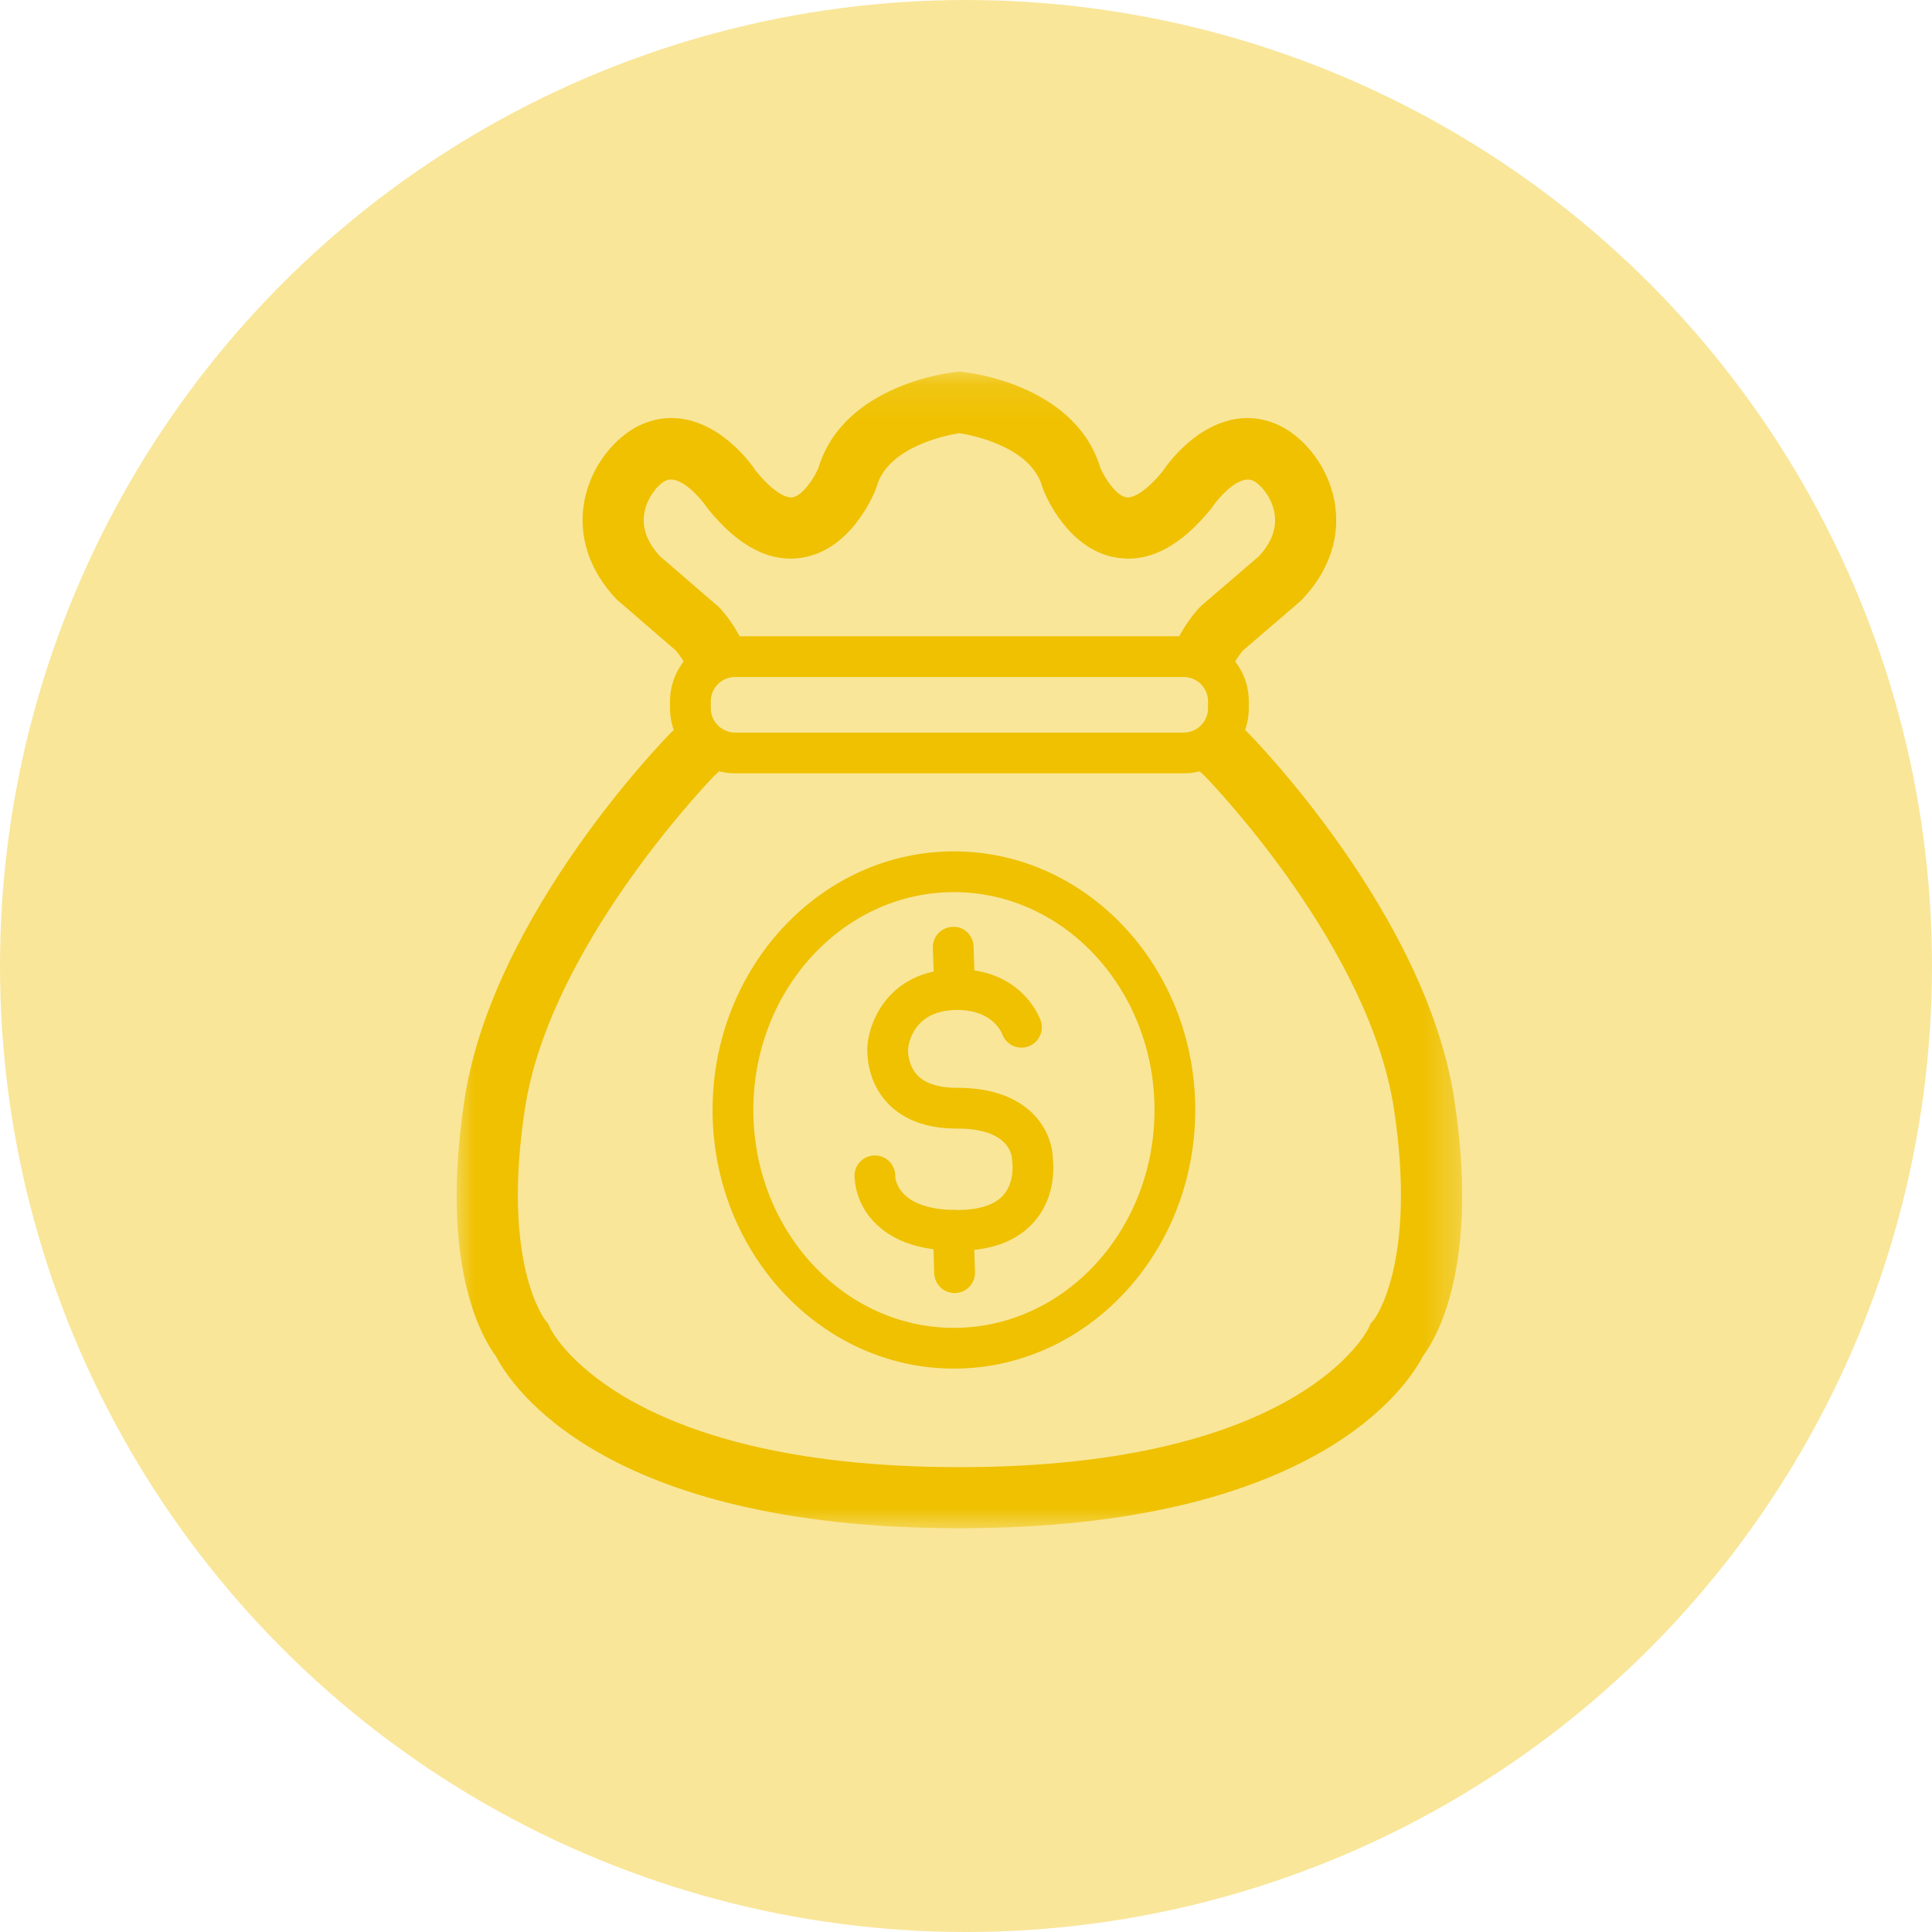 <?xml version="1.0" encoding="UTF-8"?> <svg xmlns="http://www.w3.org/2000/svg" xmlns:xlink="http://www.w3.org/1999/xlink" width="55" height="55" viewBox="0 0 55 55"><defs><circle id="a" cx="27.5" cy="27.5" r="27.5"></circle><path id="c" d="M0 .133h28.625V33.06H0z"></path></defs><g fill="none" fill-rule="evenodd"><mask id="b" fill="#fff"><use xlink:href="#a"></use></mask><use fill="#F9E699" xlink:href="#a"></use><g mask="url(#b)"><g transform="translate(13 10.447)"><mask id="d" fill="#fff"><use xlink:href="#c"></use></mask><path fill="#EFC100" d="M7.323 11.65c-.33.343-4.679 4.932-5.376 9.443-.684 4.431.563 6.025.575 6.04l.08.1.063.133c.012.027 1.9 3.954 11.648 3.954 9.747 0 11.634-3.927 11.652-3.967l.055-.122.096-.113c-.001 0 1.245-1.594.562-6.025-.698-4.522-5.045-9.1-5.376-9.443-.91-.807-1.133-1.665-1.159-2.246-.062-1.402.9-2.448 1.01-2.563l.061-.058 1.623-1.394c.37-.399.52-.816.443-1.24-.084-.463-.408-.816-.602-.91-.414-.2-1.02.53-1.148.722l-.047.065C20.618 5.1 19.718 5.576 18.8 5.43c-1.39-.214-2.036-1.77-2.105-1.948l-.026-.078c-.322-1.127-1.959-1.456-2.357-1.52-.394.063-2.034.391-2.355 1.52l-.027.078c-.07.177-.715 1.734-2.105 1.948-.917.145-1.818-.331-2.682-1.405l-.05-.069c-.126-.187-.735-.918-1.147-.717-.193.093-.518.446-.601.909-.077.424.072.841.443 1.24l1.684 1.452c.11.115 1.072 1.161 1.01 2.563-.026.58-.25 1.439-1.159 2.246m6.99 21.41C4.152 33.06 1.54 28.98 1.12 28.165c-.386-.514-1.626-2.588-.892-7.337.807-5.227 5.669-10.21 5.875-10.42l.048-.045c.38-.33.573-.667.592-1.028.028-.535-.336-1.07-.508-1.267L4.558 6.62c-.775-.809-1.104-1.797-.926-2.782.195-1.071.923-1.86 1.559-2.167 1.469-.707 2.77.462 3.33 1.292.484.593.851.776 1.037.748.272-.04.597-.5.74-.835.724-2.396 3.798-2.723 3.93-2.736l.085-.008.084.008c.131.013 3.206.34 3.93 2.737.141.331.467.793.74.834.184.028.553-.155 1.036-.748.561-.83 1.863-1.997 3.33-1.292.637.306 1.365 1.096 1.56 2.167.177.985-.151 1.973-.927 2.782l-.061.059-1.617 1.389c-.167.19-.534.729-.506 1.266.019.361.212.698.592 1.028l.048.046c.206.21 5.068 5.192 5.875 10.42.733 4.748-.506 6.822-.893 7.336-.42.816-3.031 4.895-13.191 4.895" mask="url(#d)"></path></g><path fill="#F9E699" d="M33.698 21.434H20.926c-.7 0-1.271-.572-1.271-1.271v-.199c0-.7.572-1.272 1.271-1.272h12.772c.7 0 1.272.573 1.272 1.272v.199c0 .7-.572 1.271-1.272 1.271"></path><path fill="#EFC100" d="M20.926 19.273a.692.692 0 0 0-.691.691v.198c0 .381.31.692.691.692h12.772c.382 0 .692-.31.692-.692v-.198a.692.692 0 0 0-.692-.691H20.926zm12.772 2.741H20.926c-1.02 0-1.851-.83-1.851-1.852v-.198c0-1.02.83-1.851 1.851-1.851h12.772c1.021 0 1.852.83 1.852 1.851v.198c0 1.022-.83 1.852-1.852 1.852zM27.156 25.397c-3.149 0-5.71 2.782-5.71 6.202s2.561 6.202 5.71 6.202 5.71-2.783 5.71-6.202c0-3.42-2.561-6.202-5.71-6.202m0 13.564c-3.788 0-6.87-3.303-6.87-7.362 0-4.06 3.082-7.362 6.87-7.362 3.789 0 6.87 3.302 6.87 7.362 0 4.059-3.081 7.362-6.87 7.362"></path><path fill="#EFC100" d="M27.252 35.606c-1.037 0-1.825-.268-2.344-.795a1.986 1.986 0 0 1-.582-1.347.58.58 0 0 1 .58-.57h.01a.58.58 0 0 1 .57.59c.003.087.077.962 1.766.962.627 0 1.071-.146 1.319-.433.324-.377.247-.925.246-.93l-.007-.09c-.007-.134-.114-.865-1.558-.865-.877 0-1.552-.252-2.006-.75-.617-.678-.558-1.524-.55-1.618.058-.744.667-2.168 2.556-2.168 1.848 0 2.352 1.399 2.373 1.458a.58.58 0 0 1-1.094.387c-.03-.077-.301-.685-1.28-.685-1.227 0-1.38.926-1.4 1.112 0 0-.025.435.26.74.226.241.61.364 1.14.364 2.104 0 2.693 1.267 2.718 1.977.03.232.093 1.102-.507 1.81-.477.565-1.22.85-2.21.85"></path><path fill="#EFC100" d="M27.176 28.752a.58.58 0 0 1-.58-.56l-.04-1.206a.579.579 0 0 1 .56-.599c.321-.026.59.24.6.56l.04 1.206a.58.58 0 0 1-.56.598l-.02.001M27.176 36.81a.58.58 0 0 1-.58-.56l-.04-1.205a.579.579 0 1 1 1.16-.039l.04 1.206a.58.58 0 0 1-.56.598h-.02"></path></g></g></svg> 